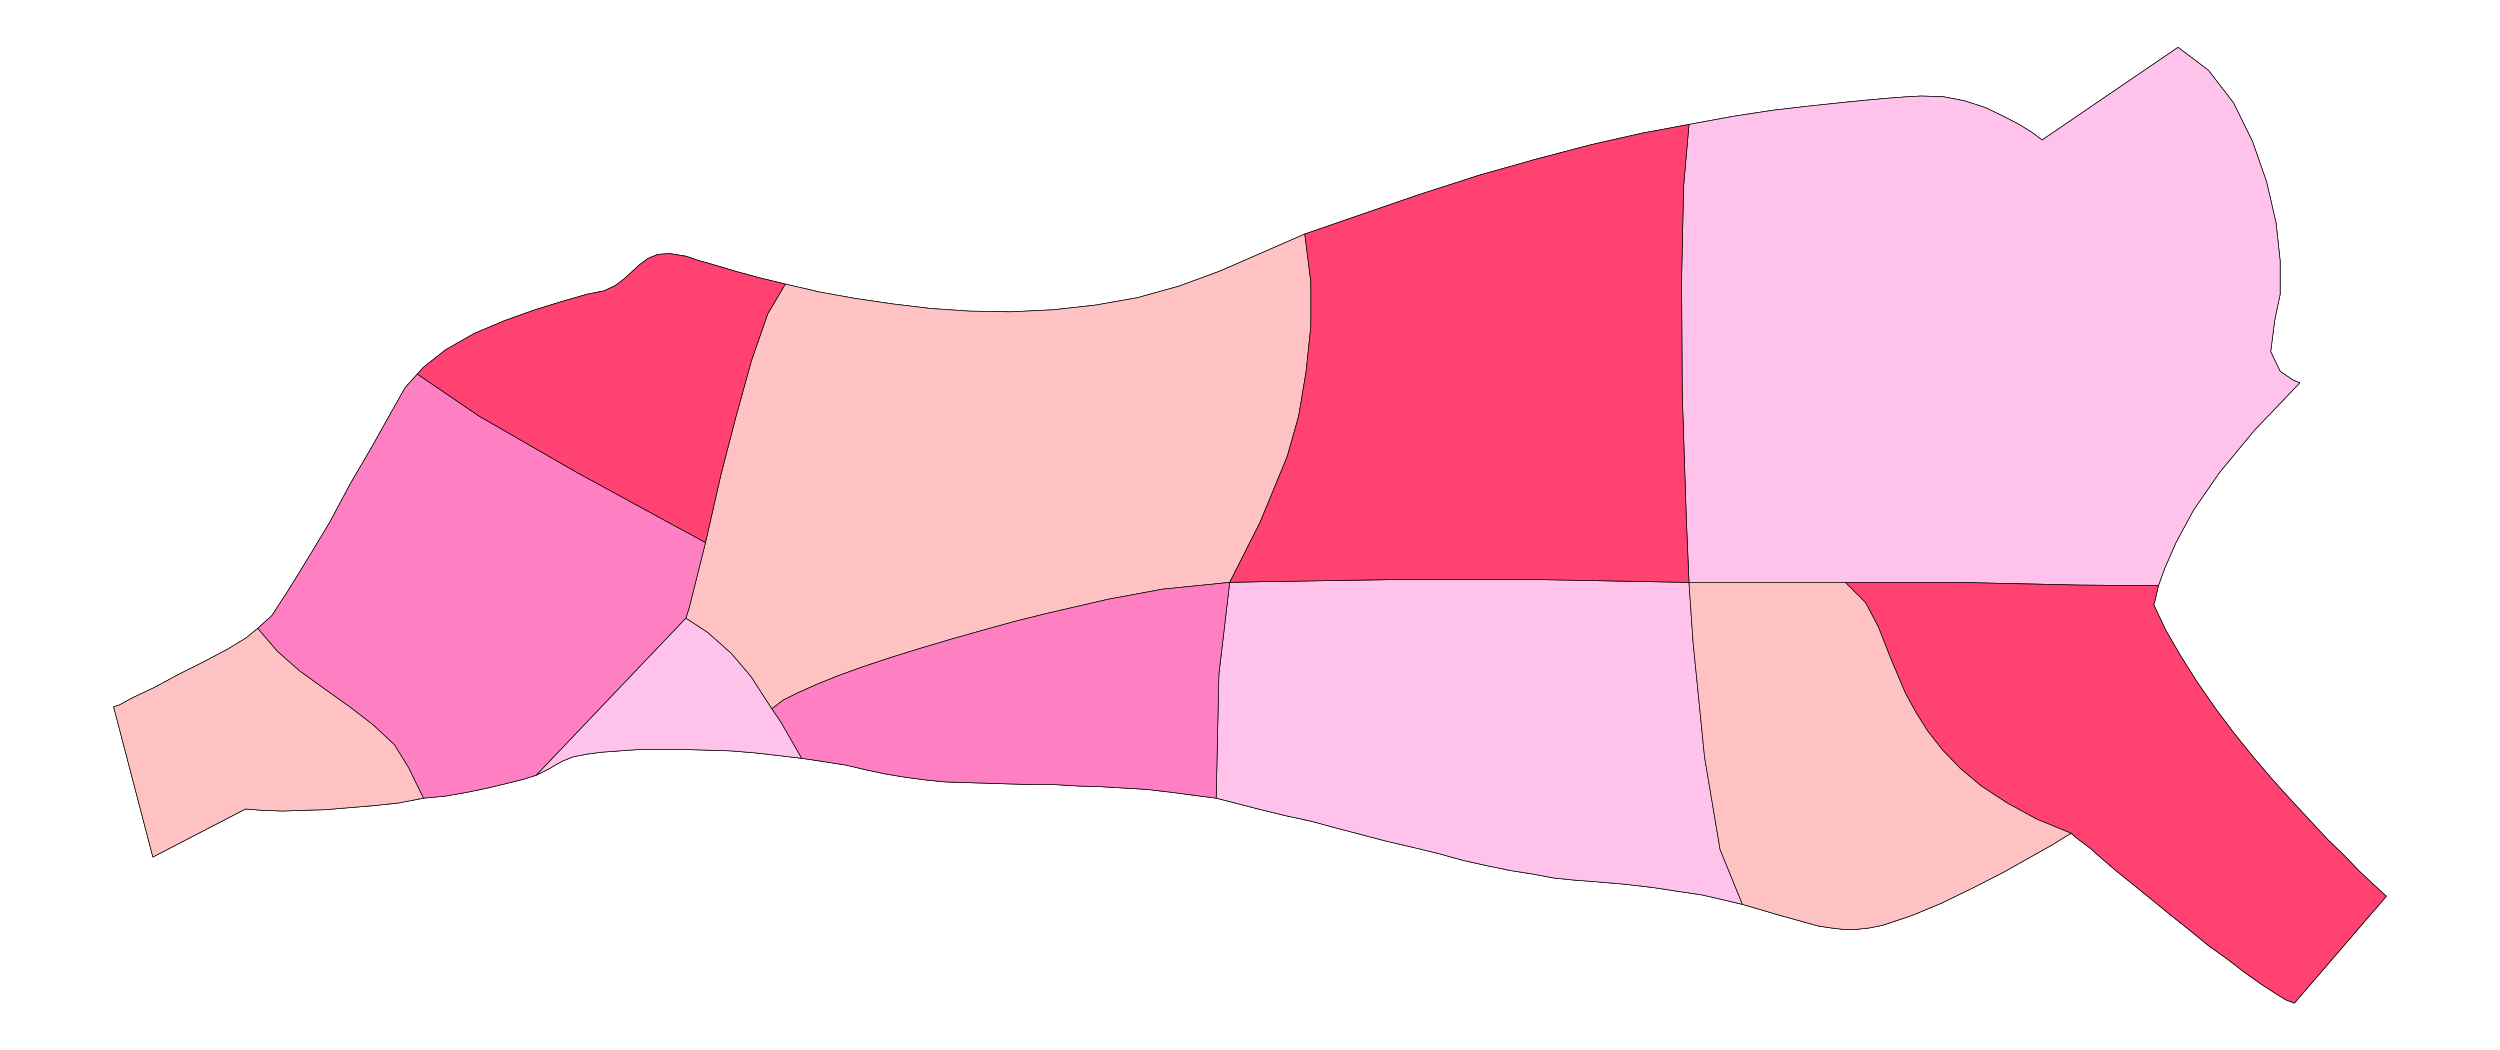 <svg xmlns="http://www.w3.org/2000/svg" fill-rule="evenodd" height="103.533" preserveAspectRatio="none" stroke-linecap="round" viewBox="0 0 3696 1553" width="246.4"><style>.pen1{stroke:#000;stroke-width:1;stroke-linejoin:round}.brush2{fill:#ffc2c2}.brush3{fill:#ffc2eb}.brush4{fill:#ff4271}</style><path class="pen1" style="fill:none" d="m2497 184 65-12 59-9 52-6 47-5 40-4 34-3 27-2 19-1 33 1 31 6 31 10 27 13 23 12 18 11 12 9 4 3 201-137 45 34 37 48 28 57 21 60 14 61 6 56v49l-8 38-6 47 14 29 19 13 10 4-67 70-52 63-38 55-26 48-17 39-9 25-5 22-2 6 18 38 22 38 24 38 27 39 27 36 29 36 29 34 29 32 27 29 26 28 24 23 21 22 17 16 13 12 11 10-136 158-13-5-16-10-20-13-24-17-26-20-28-20-28-23-29-23-28-23-26-21-26-21-21-18-18-16-15-11-12-10-7 4-21 13-32 18-39 22-45 23-47 23-46 19-42 14-20 4-19 2h-19l-17-2-20-3-18-5-43-12-51-15-60-14-34-5-39-6-43-5-48-4-26-2-29-3-32-6-32-5-34-7-36-8-36-10-37-9-39-9-38-10-38-10-37-10-37-8-37-9-66-17-69-9-34-4-34-2-34-2-33-1-34-2h-33l-33-1-32-1-32-1-32-1-30-3-30-4-30-5-28-6-30-7-32-5-33-5-34-4-35-4-37-3-34-1-35-1h-64l-29 2-27 2-23 3-20 4-15 6-11 6-10 6-18 9-19 6-24 6-29 7-29 6-34 6-32 3-36 7-37 4-36 3-35 3-33 1-31 1-30-1-25-2-137 71-58-222 9-3 20-11 30-14 37-20 36-18 36-19 28-17 17-14 21-19 24-37 29-47 32-53 31-58 31-53 28-50 22-39 18-20 9-10 33-26 42-24 45-19 45-16 42-13 35-10 25-5 17-8 13-10 11-10 12-11 12-9 15-6 18-1 24 4 17 6 25 7 30 9 37 10 37 9 52 12 50 9 54 8 58 7 59 4 61 1 62-3 63-7 62-11 61-17 60-22 126-55 168-58 90-29 85-24 80-21 75-17 70-13z"/><path class="pen1 brush2" d="m1818 861 45-89 40-97 17-60 11-66 7-67v-65l-9-71-126 55-60 22-61 17-62 11-63 7-62 3-61-1-59-4-58-7-54-8-50-9-52-12-26 44-24 69-23 83-22 85-23 101-24 96-5 16 32 21 35 31 29 34 31 48 17-13 22-11 27-12 32-13 36-13 42-14 42-13 47-14 46-13 47-13 48-12 91-21 81-15 99-10z"/><path class="pen1 brush3" d="m2497 184-8 92-3 138 1 168 6 184 4 95h395l181 4 118 1 9-25 17-39 26-48 38-55 52-63 67-70-10-4-19-13-14-29 6-47 8-38v-49l-6-56-14-61-21-60-28-57-37-48-45-34-201 137-4-3-12-9-18-11-23-12-27-13-31-10-31-6-33-1-19 1-27 2-34 3-40 4-47 5-52 6-59 9-65 12z"/><path class="pen1 brush4" d="m3191 866-118-1-181-4h-164l30 30 19 36 18 46 22 52 16 29 17 27 22 28 26 27 31 26 38 25 44 24 51 21 12 10 15 11 18 16 21 18 26 21 26 21 28 23 29 23 28 23 28 20 26 20 24 17 20 13 16 10 13 5 136-158-11-10-13-12-17-16-21-22-24-23-26-28-27-29-29-32-29-34-29-36-27-36-27-39-24-38-22-38-18-38 2-6 5-22z"/><path class="pen1 brush3" d="m2497 861-215-4h-233l-186 3-45 1-16 136-4 183 66 17 37 9 37 8 37 10 38 10 38 10 39 9 37 9 36 10 36 8 34 7 32 5 32 6 29 3 26 2 48 4 43 5 39 6 34 5 60 14-33-81-23-137-17-170-6-88z"/><path class="pen1 brush4" d="m2497 184-70 13-75 17-80 21-85 24-90 29-168 58 9 71v65l-7 67-11 66-17 60-40 97-45 89 45-1 186-3h233l215 4-4-95-6-184-1-168 3-138 8-92z"/><path class="pen1" d="m1818 861-99 10-81 15-91 21-48 12-47 13-46 13-47 14-42 13-42 14-36 13-32 13-27 12-22 11-17 13 13 19 31 54 33 5 32 5 30 7 28 6 30 5 30 4 30 3 32 1 32 1 32 1 33 1h33l34 2 33 1 34 2 34 2 34 4 69 9 4-183 16-136zm-804 53 5-16 24-96-59-32-132-72-144-83-91-62-18 20-22 39-28 50-31 53-31 58-32 53-29 47-24 37-21 19 29 34 33 29 36 26 38 27 35 27 31 29 21 34 22 45 32-3 34-6 29-6 29-7 24-6 19-6 221-232z" style="fill:#ff80c2"/><path class="pen1 brush2" d="m2497 861 6 88 17 170 23 137 33 81 51 15 43 12 18 5 20 3 17 2h19l19-2 20-4 42-14 46-19 47-23 45-23 39-22 32-18 21-13 7-4-51-21-44-24-38-25-31-26-26-27-22-28-17-27-16-29-22-52-18-46-19-36-30-30h-231z"/><path class="pen1 brush4" d="m1043 802 23-101 22-85 23-83 24-69 26-44-37-9-37-10-30-9-25-7-17-6-24-4-18 1-15 6-12 9-12 11-11 10-13 10-17 8-25 5-35 10-42 13-45 16-45 19-42 24-33 26-9 10 91 62 144 83 132 72 59 32z"/><path class="pen1 brush2" d="m381 929-17 14-28 17-36 19-36 18-37 20-30 14-20 11-9 3 58 222 137-71 25 2 30 1 31-1 33-1 35-3 36-3 37-4 36-7-22-45-21-34-31-29-35-27-38-27-36-26-33-29-29-34z"/><path class="pen1 brush3" d="m1141 1048-31-48-29-34-35-31-32-21-221 232 18-9 10-6 11-6 15-6 20-4 23-3 27-2 29-2h64l35 1 34 1 37 3 35 4 34 4-31-54-13-19z"/></svg>
